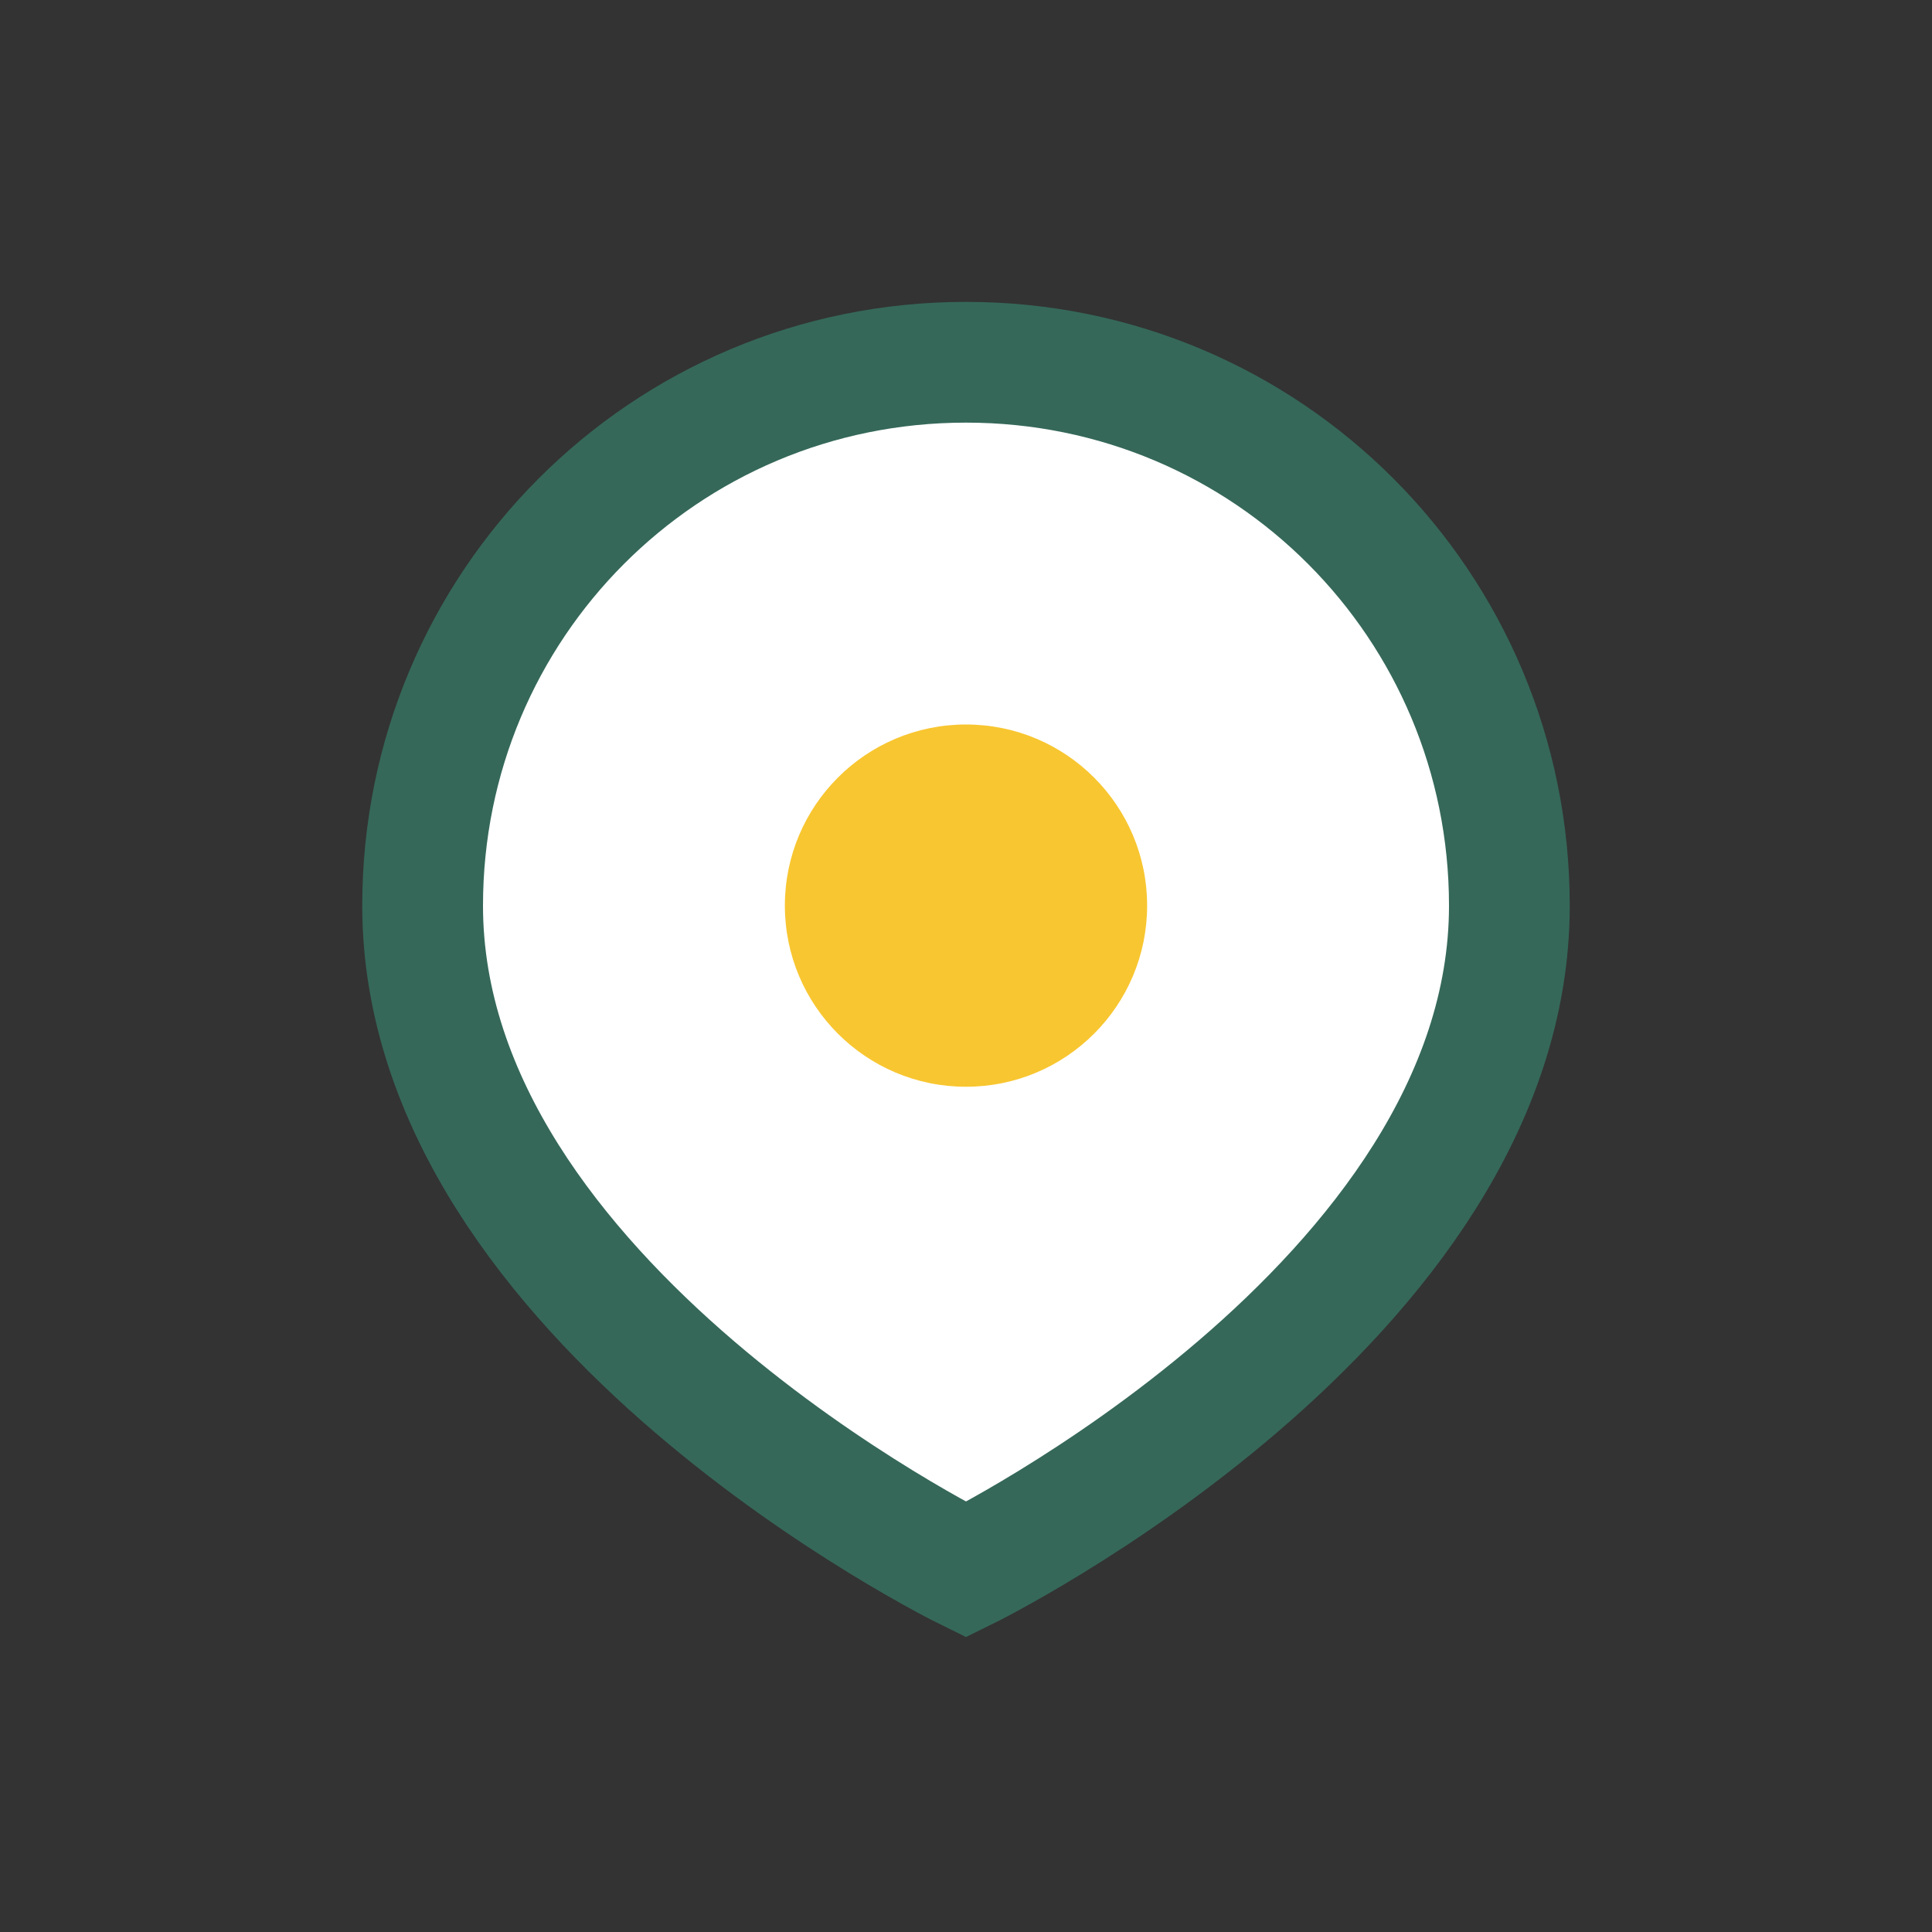 <?xml version="1.0" encoding="UTF-8"?>
<svg xmlns="http://www.w3.org/2000/svg" width="32" height="32" viewBox="0 0 32 32"><rect x="0" y="0" width="32" height="32" fill="#333333" stroke="none"/><path d="M16 6c5 0 9 4.03 9 9 0 6.58-9 11-9 11S7 21.58 7 15c0-4.97 4-9 9-9z" fill="#fff" stroke="#356859" stroke-width="2"/><circle cx="16" cy="15" r="3" fill="#F8C630"/></svg>